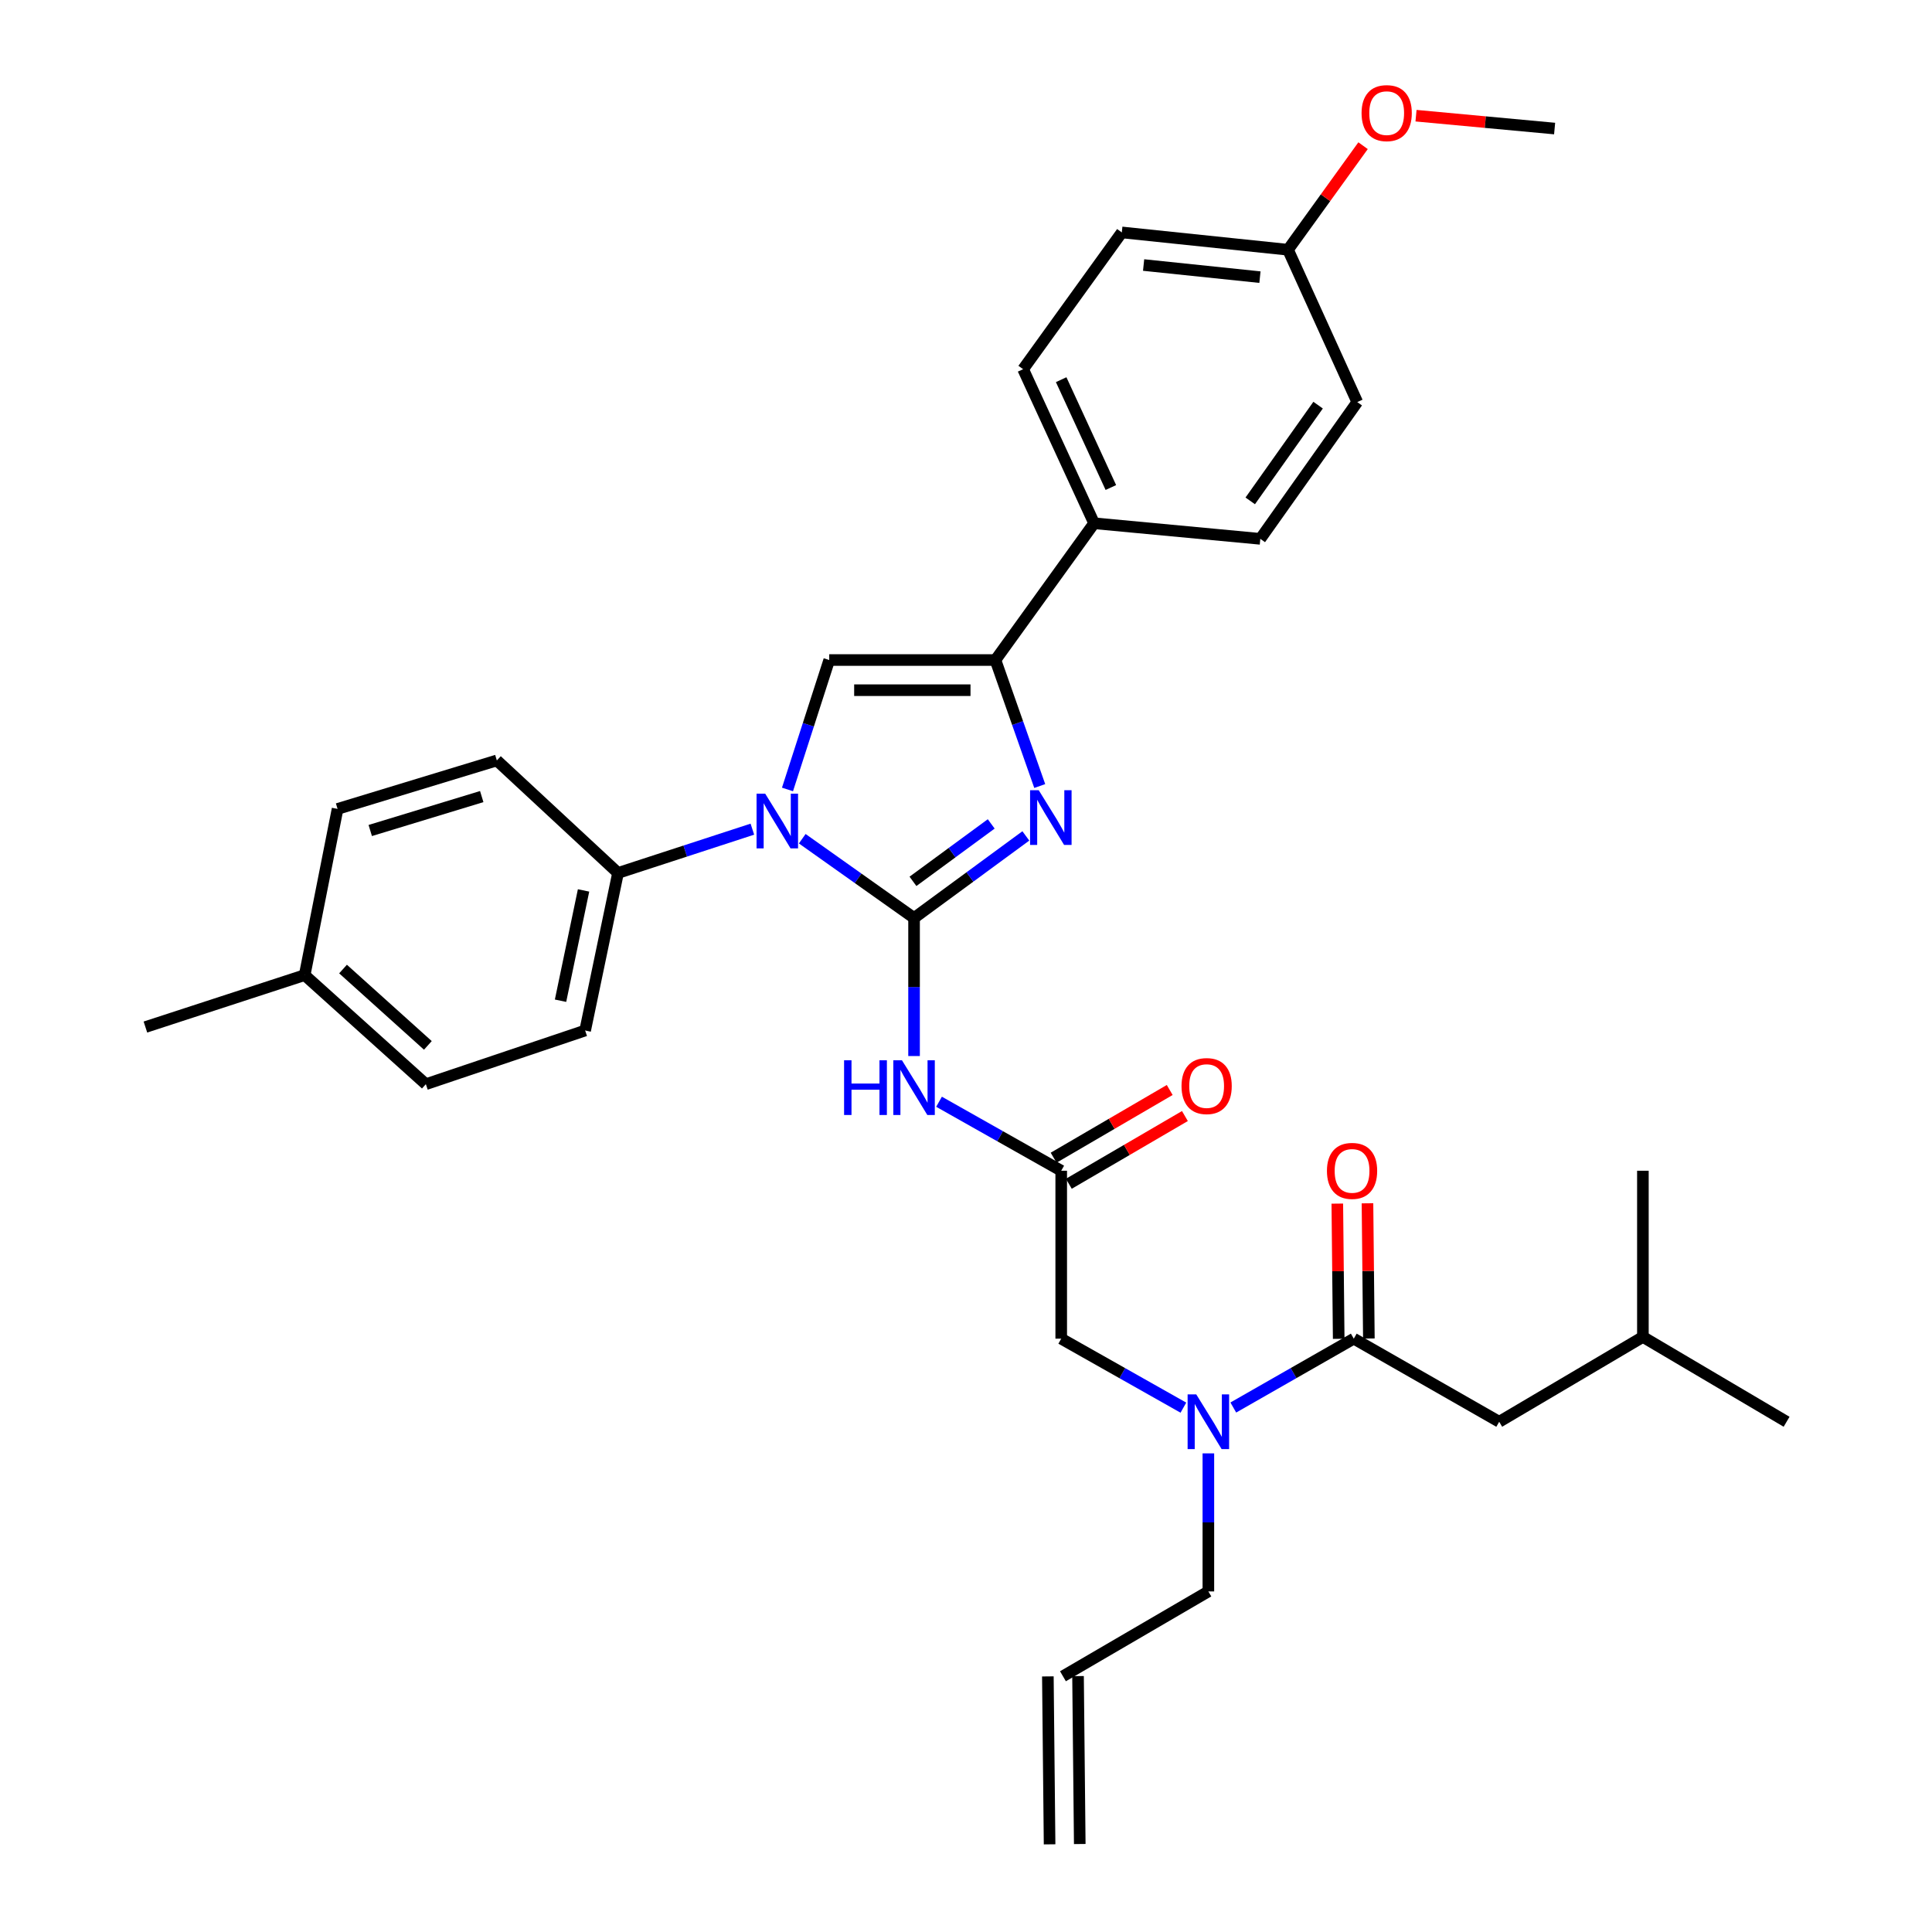 <?xml version='1.0' encoding='iso-8859-1'?>
<svg version='1.1' baseProfile='full'
              xmlns='http://www.w3.org/2000/svg'
                      xmlns:rdkit='http://www.rdkit.org/xml'
                      xmlns:xlink='http://www.w3.org/1999/xlink'
                  xml:space='preserve'
width='1000px' height='1000px' viewBox='0 0 1000 1000'>
<!-- END OF HEADER -->
<rect style='opacity:1.0;fill:#FFFFFF;stroke:none' width='1000' height='1000' x='0' y='0'> </rect>
<path class='bond-0' d='M 612.521,728.605 L 580.903,710.749' style='fill:none;fill-rule:evenodd;stroke:#0000FF;stroke-width:6px;stroke-linecap:butt;stroke-linejoin:miter;stroke-opacity:1' />
<path class='bond-0' d='M 580.903,710.749 L 549.286,692.892' style='fill:none;fill-rule:evenodd;stroke:#000000;stroke-width:6px;stroke-linecap:butt;stroke-linejoin:miter;stroke-opacity:1' />
<path class='bond-1' d='M 638.355,728.529 L 669.536,710.711' style='fill:none;fill-rule:evenodd;stroke:#0000FF;stroke-width:6px;stroke-linecap:butt;stroke-linejoin:miter;stroke-opacity:1' />
<path class='bond-1' d='M 669.536,710.711 L 700.716,692.892' style='fill:none;fill-rule:evenodd;stroke:#000000;stroke-width:6px;stroke-linecap:butt;stroke-linejoin:miter;stroke-opacity:1' />
<path class='bond-2' d='M 625.448,752.261 L 625.448,787.99' style='fill:none;fill-rule:evenodd;stroke:#0000FF;stroke-width:6px;stroke-linecap:butt;stroke-linejoin:miter;stroke-opacity:1' />
<path class='bond-2' d='M 625.448,787.99 L 625.448,823.719' style='fill:none;fill-rule:evenodd;stroke:#000000;stroke-width:6px;stroke-linecap:butt;stroke-linejoin:miter;stroke-opacity:1' />
<path class='bond-3' d='M 775.985,735.905 L 850.36,691.99' style='fill:none;fill-rule:evenodd;stroke:#000000;stroke-width:6px;stroke-linecap:butt;stroke-linejoin:miter;stroke-opacity:1' />
<path class='bond-4' d='M 775.985,735.905 L 700.716,692.892' style='fill:none;fill-rule:evenodd;stroke:#000000;stroke-width:6px;stroke-linecap:butt;stroke-linejoin:miter;stroke-opacity:1' />
<path class='bond-5' d='M 708.524,692.812 L 708.164,657.819' style='fill:none;fill-rule:evenodd;stroke:#000000;stroke-width:6px;stroke-linecap:butt;stroke-linejoin:miter;stroke-opacity:1' />
<path class='bond-5' d='M 708.164,657.819 L 707.804,622.825' style='fill:none;fill-rule:evenodd;stroke:#FF0000;stroke-width:6px;stroke-linecap:butt;stroke-linejoin:miter;stroke-opacity:1' />
<path class='bond-5' d='M 692.909,692.973 L 692.549,657.979' style='fill:none;fill-rule:evenodd;stroke:#000000;stroke-width:6px;stroke-linecap:butt;stroke-linejoin:miter;stroke-opacity:1' />
<path class='bond-5' d='M 692.549,657.979 L 692.189,622.986' style='fill:none;fill-rule:evenodd;stroke:#FF0000;stroke-width:6px;stroke-linecap:butt;stroke-linejoin:miter;stroke-opacity:1' />
<path class='bond-6' d='M 850.36,691.99 L 924.735,735.905' style='fill:none;fill-rule:evenodd;stroke:#000000;stroke-width:6px;stroke-linecap:butt;stroke-linejoin:miter;stroke-opacity:1' />
<path class='bond-7' d='M 850.36,691.99 L 850.36,605.972' style='fill:none;fill-rule:evenodd;stroke:#000000;stroke-width:6px;stroke-linecap:butt;stroke-linejoin:miter;stroke-opacity:1' />
<path class='bond-8' d='M 558.88,954.465 L 557.987,867.545' style='fill:none;fill-rule:evenodd;stroke:#000000;stroke-width:6px;stroke-linecap:butt;stroke-linejoin:miter;stroke-opacity:1' />
<path class='bond-8' d='M 543.265,954.626 L 542.372,867.706' style='fill:none;fill-rule:evenodd;stroke:#000000;stroke-width:6px;stroke-linecap:butt;stroke-linejoin:miter;stroke-opacity:1' />
<path class='bond-9' d='M 550.179,867.626 L 625.448,823.719' style='fill:none;fill-rule:evenodd;stroke:#000000;stroke-width:6px;stroke-linecap:butt;stroke-linejoin:miter;stroke-opacity:1' />
<path class='bond-10' d='M 486.042,570.259 L 517.664,588.116' style='fill:none;fill-rule:evenodd;stroke:#0000FF;stroke-width:6px;stroke-linecap:butt;stroke-linejoin:miter;stroke-opacity:1' />
<path class='bond-10' d='M 517.664,588.116 L 549.286,605.972' style='fill:none;fill-rule:evenodd;stroke:#000000;stroke-width:6px;stroke-linecap:butt;stroke-linejoin:miter;stroke-opacity:1' />
<path class='bond-11' d='M 473.115,546.604 L 473.115,510.875' style='fill:none;fill-rule:evenodd;stroke:#0000FF;stroke-width:6px;stroke-linecap:butt;stroke-linejoin:miter;stroke-opacity:1' />
<path class='bond-11' d='M 473.115,510.875 L 473.115,475.146' style='fill:none;fill-rule:evenodd;stroke:#000000;stroke-width:6px;stroke-linecap:butt;stroke-linejoin:miter;stroke-opacity:1' />
<path class='bond-12' d='M 553.22,612.717 L 583.265,595.19' style='fill:none;fill-rule:evenodd;stroke:#000000;stroke-width:6px;stroke-linecap:butt;stroke-linejoin:miter;stroke-opacity:1' />
<path class='bond-12' d='M 583.265,595.19 L 613.31,577.664' style='fill:none;fill-rule:evenodd;stroke:#FF0000;stroke-width:6px;stroke-linecap:butt;stroke-linejoin:miter;stroke-opacity:1' />
<path class='bond-12' d='M 545.351,599.228 L 575.396,581.702' style='fill:none;fill-rule:evenodd;stroke:#000000;stroke-width:6px;stroke-linecap:butt;stroke-linejoin:miter;stroke-opacity:1' />
<path class='bond-12' d='M 575.396,581.702 L 605.442,564.175' style='fill:none;fill-rule:evenodd;stroke:#FF0000;stroke-width:6px;stroke-linecap:butt;stroke-linejoin:miter;stroke-opacity:1' />
<path class='bond-13' d='M 549.286,605.972 L 549.286,692.892' style='fill:none;fill-rule:evenodd;stroke:#000000;stroke-width:6px;stroke-linecap:butt;stroke-linejoin:miter;stroke-opacity:1' />
<path class='bond-14' d='M 415.24,434.118 L 444.177,454.632' style='fill:none;fill-rule:evenodd;stroke:#0000FF;stroke-width:6px;stroke-linecap:butt;stroke-linejoin:miter;stroke-opacity:1' />
<path class='bond-14' d='M 444.177,454.632 L 473.115,475.146' style='fill:none;fill-rule:evenodd;stroke:#000000;stroke-width:6px;stroke-linecap:butt;stroke-linejoin:miter;stroke-opacity:1' />
<path class='bond-15' d='M 407.604,408.618 L 418.406,375.124' style='fill:none;fill-rule:evenodd;stroke:#0000FF;stroke-width:6px;stroke-linecap:butt;stroke-linejoin:miter;stroke-opacity:1' />
<path class='bond-15' d='M 418.406,375.124 L 429.208,341.63' style='fill:none;fill-rule:evenodd;stroke:#000000;stroke-width:6px;stroke-linecap:butt;stroke-linejoin:miter;stroke-opacity:1' />
<path class='bond-16' d='M 389.423,429.175 L 354.656,440.509' style='fill:none;fill-rule:evenodd;stroke:#0000FF;stroke-width:6px;stroke-linecap:butt;stroke-linejoin:miter;stroke-opacity:1' />
<path class='bond-16' d='M 354.656,440.509 L 319.888,451.843' style='fill:none;fill-rule:evenodd;stroke:#000000;stroke-width:6px;stroke-linecap:butt;stroke-linejoin:miter;stroke-opacity:1' />
<path class='bond-17' d='M 473.115,475.146 L 502.043,453.907' style='fill:none;fill-rule:evenodd;stroke:#000000;stroke-width:6px;stroke-linecap:butt;stroke-linejoin:miter;stroke-opacity:1' />
<path class='bond-17' d='M 502.043,453.907 L 530.971,432.668' style='fill:none;fill-rule:evenodd;stroke:#0000FF;stroke-width:6px;stroke-linecap:butt;stroke-linejoin:miter;stroke-opacity:1' />
<path class='bond-17' d='M 472.551,456.187 L 492.801,441.319' style='fill:none;fill-rule:evenodd;stroke:#000000;stroke-width:6px;stroke-linecap:butt;stroke-linejoin:miter;stroke-opacity:1' />
<path class='bond-17' d='M 492.801,441.319 L 513.051,426.452' style='fill:none;fill-rule:evenodd;stroke:#0000FF;stroke-width:6px;stroke-linecap:butt;stroke-linejoin:miter;stroke-opacity:1' />
<path class='bond-18' d='M 538.168,406.85 L 526.701,374.24' style='fill:none;fill-rule:evenodd;stroke:#0000FF;stroke-width:6px;stroke-linecap:butt;stroke-linejoin:miter;stroke-opacity:1' />
<path class='bond-18' d='M 526.701,374.24 L 515.234,341.63' style='fill:none;fill-rule:evenodd;stroke:#000000;stroke-width:6px;stroke-linecap:butt;stroke-linejoin:miter;stroke-opacity:1' />
<path class='bond-19' d='M 515.234,341.63 L 566.307,270.838' style='fill:none;fill-rule:evenodd;stroke:#000000;stroke-width:6px;stroke-linecap:butt;stroke-linejoin:miter;stroke-opacity:1' />
<path class='bond-20' d='M 515.234,341.63 L 429.208,341.63' style='fill:none;fill-rule:evenodd;stroke:#000000;stroke-width:6px;stroke-linecap:butt;stroke-linejoin:miter;stroke-opacity:1' />
<path class='bond-20' d='M 502.33,357.246 L 442.112,357.246' style='fill:none;fill-rule:evenodd;stroke:#000000;stroke-width:6px;stroke-linecap:butt;stroke-linejoin:miter;stroke-opacity:1' />
<path class='bond-21' d='M 566.307,270.838 L 529.566,191.093' style='fill:none;fill-rule:evenodd;stroke:#000000;stroke-width:6px;stroke-linecap:butt;stroke-linejoin:miter;stroke-opacity:1' />
<path class='bond-21' d='M 574.979,252.341 L 549.26,196.52' style='fill:none;fill-rule:evenodd;stroke:#000000;stroke-width:6px;stroke-linecap:butt;stroke-linejoin:miter;stroke-opacity:1' />
<path class='bond-22' d='M 566.307,270.838 L 652.333,278.906' style='fill:none;fill-rule:evenodd;stroke:#000000;stroke-width:6px;stroke-linecap:butt;stroke-linejoin:miter;stroke-opacity:1' />
<path class='bond-23' d='M 529.566,191.093 L 580.647,120.3' style='fill:none;fill-rule:evenodd;stroke:#000000;stroke-width:6px;stroke-linecap:butt;stroke-linejoin:miter;stroke-opacity:1' />
<path class='bond-24' d='M 319.888,451.843 L 257.164,393.605' style='fill:none;fill-rule:evenodd;stroke:#000000;stroke-width:6px;stroke-linecap:butt;stroke-linejoin:miter;stroke-opacity:1' />
<path class='bond-25' d='M 319.888,451.843 L 302.867,533.393' style='fill:none;fill-rule:evenodd;stroke:#000000;stroke-width:6px;stroke-linecap:butt;stroke-linejoin:miter;stroke-opacity:1' />
<path class='bond-25' d='M 302.048,460.885 L 290.133,517.97' style='fill:none;fill-rule:evenodd;stroke:#000000;stroke-width:6px;stroke-linecap:butt;stroke-linejoin:miter;stroke-opacity:1' />
<path class='bond-26' d='M 157.699,504.712 L 220.423,561.172' style='fill:none;fill-rule:evenodd;stroke:#000000;stroke-width:6px;stroke-linecap:butt;stroke-linejoin:miter;stroke-opacity:1' />
<path class='bond-26' d='M 177.555,501.575 L 221.462,541.097' style='fill:none;fill-rule:evenodd;stroke:#000000;stroke-width:6px;stroke-linecap:butt;stroke-linejoin:miter;stroke-opacity:1' />
<path class='bond-27' d='M 157.699,504.712 L 75.265,531.597' style='fill:none;fill-rule:evenodd;stroke:#000000;stroke-width:6px;stroke-linecap:butt;stroke-linejoin:miter;stroke-opacity:1' />
<path class='bond-28' d='M 157.699,504.712 L 174.729,418.694' style='fill:none;fill-rule:evenodd;stroke:#000000;stroke-width:6px;stroke-linecap:butt;stroke-linejoin:miter;stroke-opacity:1' />
<path class='bond-29' d='M 257.164,393.605 L 174.729,418.694' style='fill:none;fill-rule:evenodd;stroke:#000000;stroke-width:6px;stroke-linecap:butt;stroke-linejoin:miter;stroke-opacity:1' />
<path class='bond-29' d='M 249.346,412.308 L 191.641,429.87' style='fill:none;fill-rule:evenodd;stroke:#000000;stroke-width:6px;stroke-linecap:butt;stroke-linejoin:miter;stroke-opacity:1' />
<path class='bond-30' d='M 302.867,533.393 L 220.423,561.172' style='fill:none;fill-rule:evenodd;stroke:#000000;stroke-width:6px;stroke-linecap:butt;stroke-linejoin:miter;stroke-opacity:1' />
<path class='bond-31' d='M 652.333,278.906 L 702.512,208.114' style='fill:none;fill-rule:evenodd;stroke:#000000;stroke-width:6px;stroke-linecap:butt;stroke-linejoin:miter;stroke-opacity:1' />
<path class='bond-31' d='M 647.12,259.257 L 682.245,209.702' style='fill:none;fill-rule:evenodd;stroke:#000000;stroke-width:6px;stroke-linecap:butt;stroke-linejoin:miter;stroke-opacity:1' />
<path class='bond-32' d='M 666.665,129.262 L 702.512,208.114' style='fill:none;fill-rule:evenodd;stroke:#000000;stroke-width:6px;stroke-linecap:butt;stroke-linejoin:miter;stroke-opacity:1' />
<path class='bond-33' d='M 666.665,129.262 L 686.093,102.337' style='fill:none;fill-rule:evenodd;stroke:#000000;stroke-width:6px;stroke-linecap:butt;stroke-linejoin:miter;stroke-opacity:1' />
<path class='bond-33' d='M 686.093,102.337 L 705.521,75.412' style='fill:none;fill-rule:evenodd;stroke:#FF0000;stroke-width:6px;stroke-linecap:butt;stroke-linejoin:miter;stroke-opacity:1' />
<path class='bond-34' d='M 666.665,129.262 L 580.647,120.3' style='fill:none;fill-rule:evenodd;stroke:#000000;stroke-width:6px;stroke-linecap:butt;stroke-linejoin:miter;stroke-opacity:1' />
<path class='bond-34' d='M 652.144,143.45 L 591.932,137.177' style='fill:none;fill-rule:evenodd;stroke:#000000;stroke-width:6px;stroke-linecap:butt;stroke-linejoin:miter;stroke-opacity:1' />
<path class='bond-35' d='M 732.929,59.879 L 768.798,63.209' style='fill:none;fill-rule:evenodd;stroke:#FF0000;stroke-width:6px;stroke-linecap:butt;stroke-linejoin:miter;stroke-opacity:1' />
<path class='bond-35' d='M 768.798,63.209 L 804.666,66.538' style='fill:none;fill-rule:evenodd;stroke:#000000;stroke-width:6px;stroke-linecap:butt;stroke-linejoin:miter;stroke-opacity:1' />
<path  class='atom-0' d='M 619.188 721.745
L 628.468 736.745
Q 629.388 738.225, 630.868 740.905
Q 632.348 743.585, 632.428 743.745
L 632.428 721.745
L 636.188 721.745
L 636.188 750.065
L 632.308 750.065
L 622.348 733.665
Q 621.188 731.745, 619.948 729.545
Q 618.748 727.345, 618.388 726.665
L 618.388 750.065
L 614.708 750.065
L 614.708 721.745
L 619.188 721.745
' fill='#0000FF'/>
<path  class='atom-3' d='M 686.823 606.052
Q 686.823 599.252, 690.183 595.452
Q 693.543 591.652, 699.823 591.652
Q 706.103 591.652, 709.463 595.452
Q 712.823 599.252, 712.823 606.052
Q 712.823 612.932, 709.423 616.852
Q 706.023 620.732, 699.823 620.732
Q 693.583 620.732, 690.183 616.852
Q 686.823 612.972, 686.823 606.052
M 699.823 617.532
Q 704.143 617.532, 706.463 614.652
Q 708.823 611.732, 708.823 606.052
Q 708.823 600.492, 706.463 597.692
Q 704.143 594.852, 699.823 594.852
Q 695.503 594.852, 693.143 597.652
Q 690.823 600.452, 690.823 606.052
Q 690.823 611.772, 693.143 614.652
Q 695.503 617.532, 699.823 617.532
' fill='#FF0000'/>
<path  class='atom-8' d='M 436.895 548.799
L 440.735 548.799
L 440.735 560.839
L 455.215 560.839
L 455.215 548.799
L 459.055 548.799
L 459.055 577.119
L 455.215 577.119
L 455.215 564.039
L 440.735 564.039
L 440.735 577.119
L 436.895 577.119
L 436.895 548.799
' fill='#0000FF'/>
<path  class='atom-8' d='M 466.855 548.799
L 476.135 563.799
Q 477.055 565.279, 478.535 567.959
Q 480.015 570.639, 480.095 570.799
L 480.095 548.799
L 483.855 548.799
L 483.855 577.119
L 479.975 577.119
L 470.015 560.719
Q 468.855 558.799, 467.615 556.599
Q 466.415 554.399, 466.055 553.719
L 466.055 577.119
L 462.375 577.119
L 462.375 548.799
L 466.855 548.799
' fill='#0000FF'/>
<path  class='atom-10' d='M 611.554 562.146
Q 611.554 555.346, 614.914 551.546
Q 618.274 547.746, 624.554 547.746
Q 630.834 547.746, 634.194 551.546
Q 637.554 555.346, 637.554 562.146
Q 637.554 569.026, 634.154 572.946
Q 630.754 576.826, 624.554 576.826
Q 618.314 576.826, 614.914 572.946
Q 611.554 569.066, 611.554 562.146
M 624.554 573.626
Q 628.874 573.626, 631.194 570.746
Q 633.554 567.826, 633.554 562.146
Q 633.554 556.586, 631.194 553.786
Q 628.874 550.946, 624.554 550.946
Q 620.234 550.946, 617.874 553.746
Q 615.554 556.546, 615.554 562.146
Q 615.554 567.866, 617.874 570.746
Q 620.234 573.626, 624.554 573.626
' fill='#FF0000'/>
<path  class='atom-12' d='M 396.071 410.807
L 405.351 425.807
Q 406.271 427.287, 407.751 429.967
Q 409.231 432.647, 409.311 432.807
L 409.311 410.807
L 413.071 410.807
L 413.071 439.127
L 409.191 439.127
L 399.231 422.727
Q 398.071 420.807, 396.831 418.607
Q 395.631 416.407, 395.271 415.727
L 395.271 439.127
L 391.591 439.127
L 391.591 410.807
L 396.071 410.807
' fill='#0000FF'/>
<path  class='atom-14' d='M 537.647 409.011
L 546.927 424.011
Q 547.847 425.491, 549.327 428.171
Q 550.807 430.851, 550.887 431.011
L 550.887 409.011
L 554.647 409.011
L 554.647 437.331
L 550.767 437.331
L 540.807 420.931
Q 539.647 419.011, 538.407 416.811
Q 537.207 414.611, 536.847 413.931
L 536.847 437.331
L 533.167 437.331
L 533.167 409.011
L 537.647 409.011
' fill='#0000FF'/>
<path  class='atom-30' d='M 704.746 58.55
Q 704.746 51.75, 708.106 47.95
Q 711.466 44.15, 717.746 44.15
Q 724.026 44.15, 727.386 47.95
Q 730.746 51.75, 730.746 58.55
Q 730.746 65.43, 727.346 69.35
Q 723.946 73.23, 717.746 73.23
Q 711.506 73.23, 708.106 69.35
Q 704.746 65.47, 704.746 58.55
M 717.746 70.03
Q 722.066 70.03, 724.386 67.15
Q 726.746 64.23, 726.746 58.55
Q 726.746 52.99, 724.386 50.19
Q 722.066 47.35, 717.746 47.35
Q 713.426 47.35, 711.066 50.15
Q 708.746 52.95, 708.746 58.55
Q 708.746 64.27, 711.066 67.15
Q 713.426 70.03, 717.746 70.03
' fill='#FF0000'/>
</svg>
